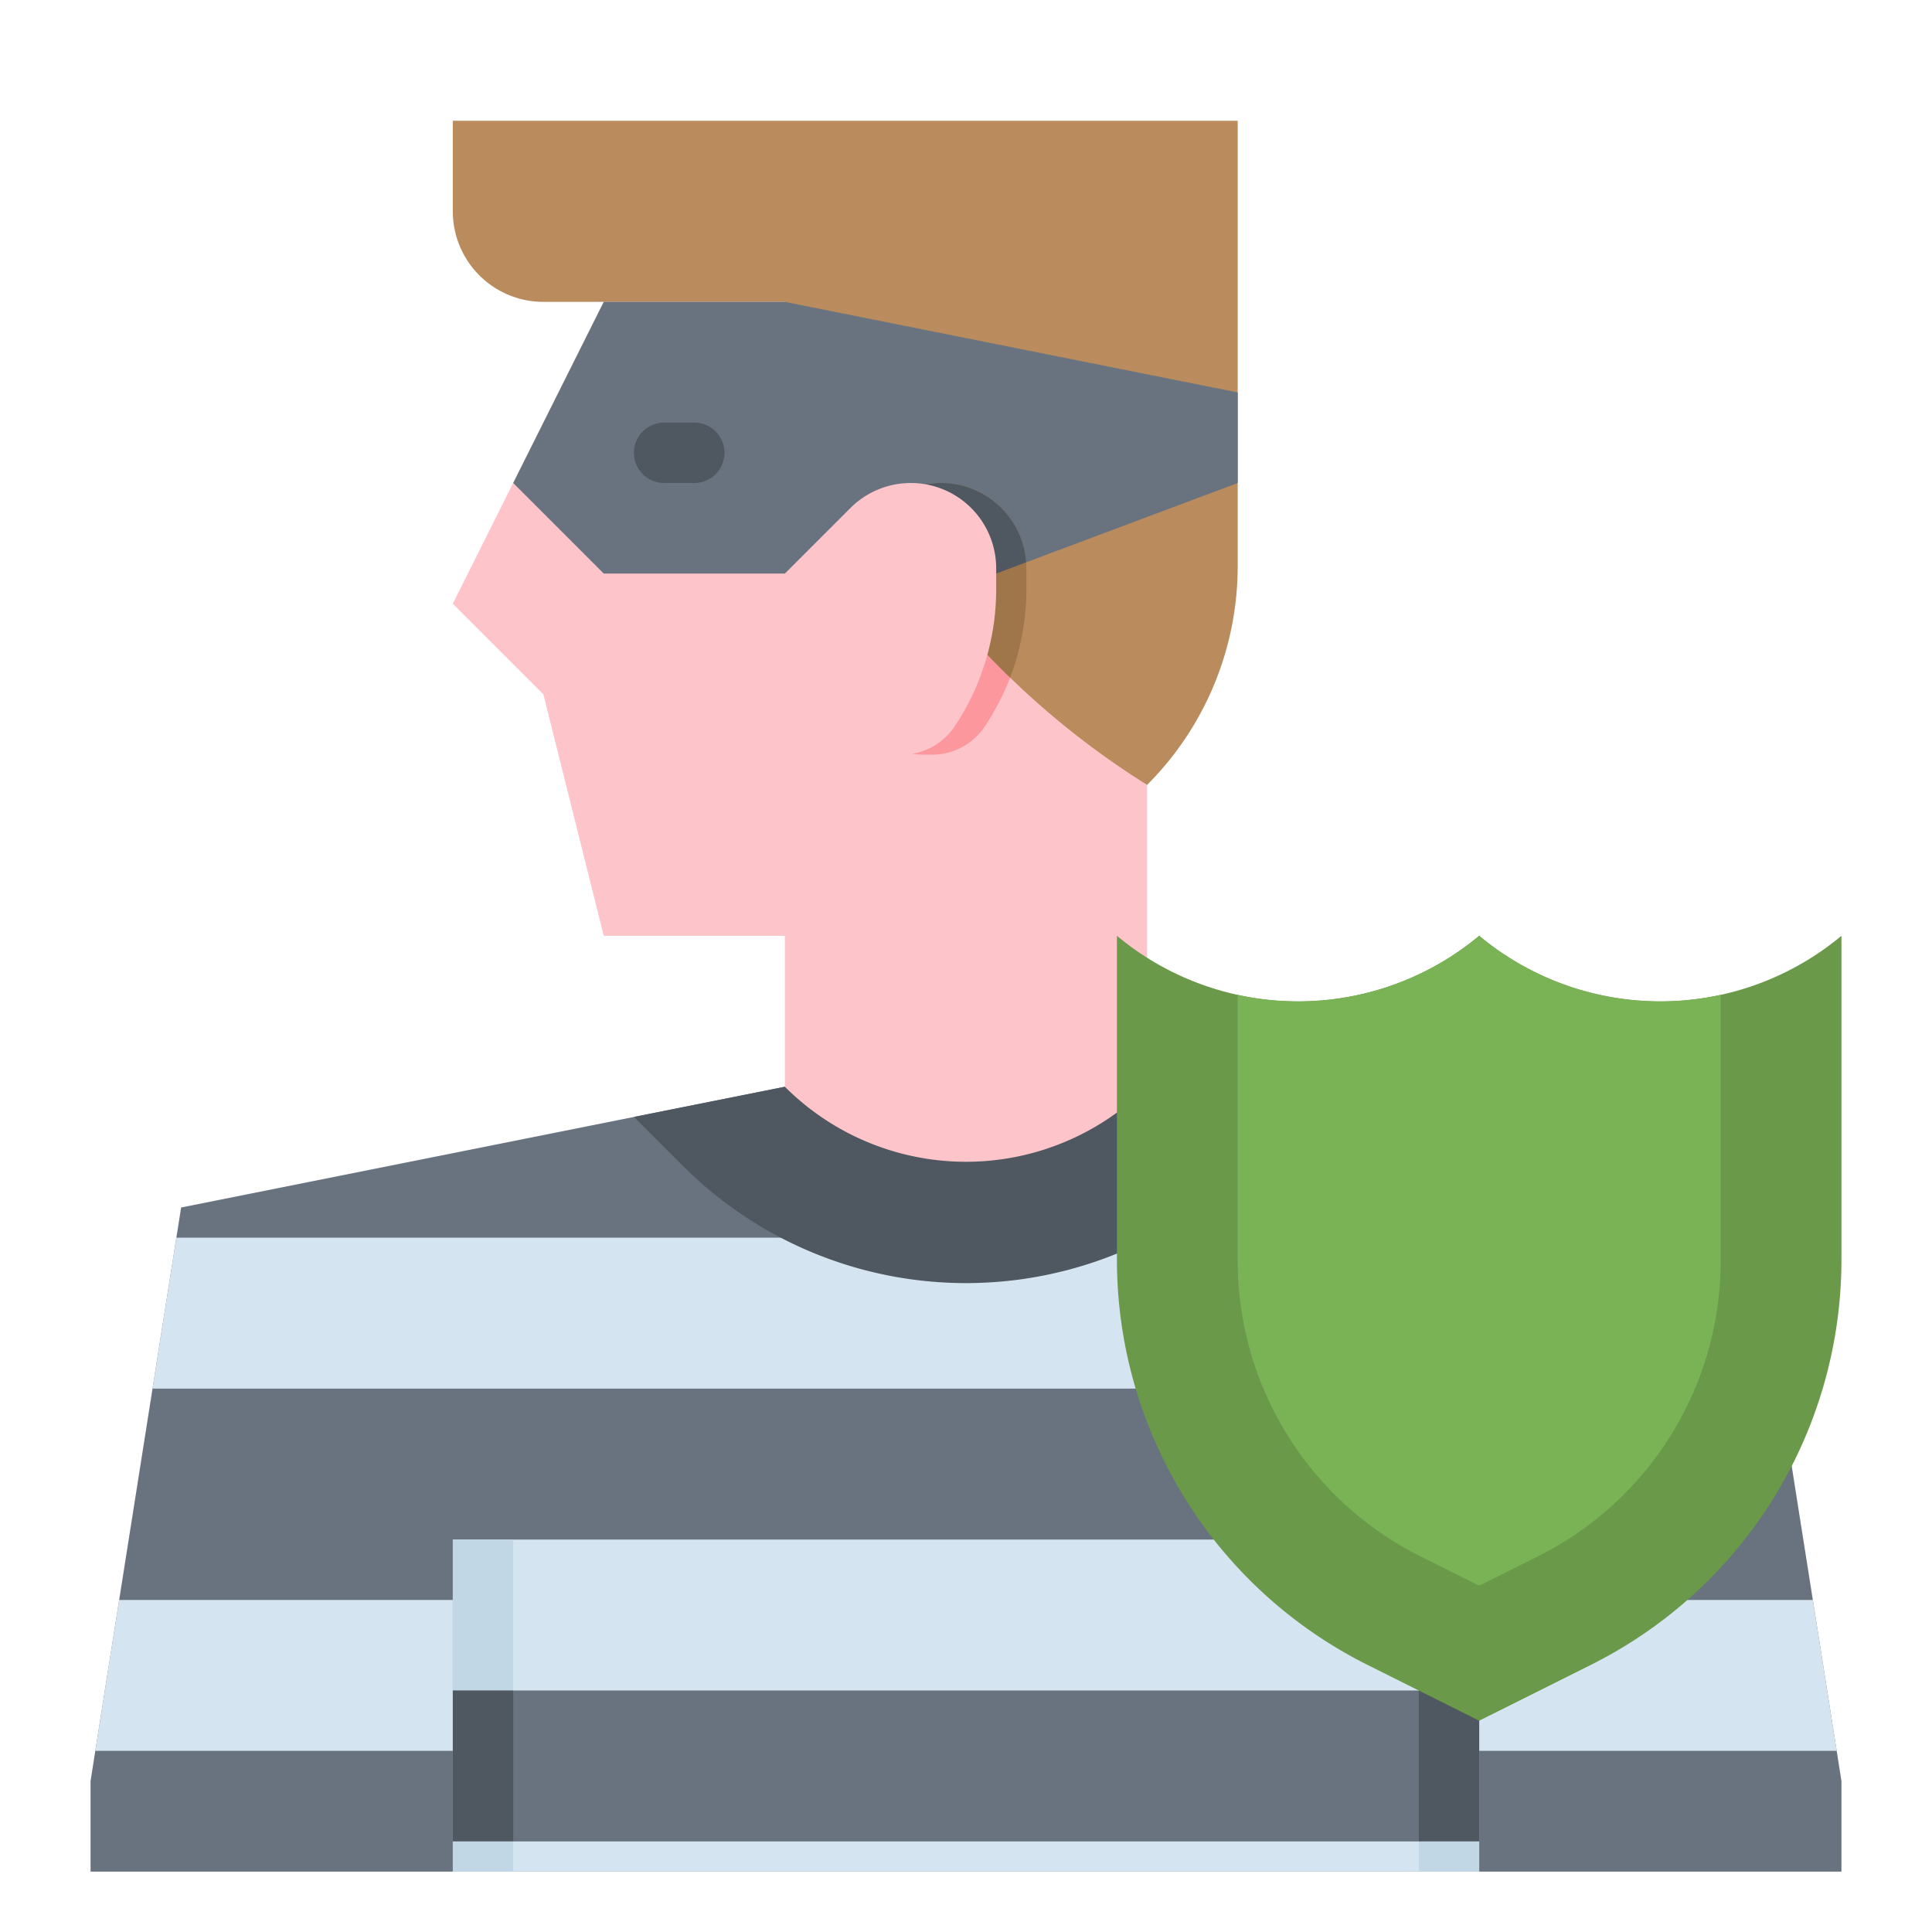 <svg height="512" viewBox="0 0 512 512" width="512" xmlns="http://www.w3.org/2000/svg"><g id="Flat"><path d="m488 472v24h-464v-24l1.26-8 6.32-40 8.84-56 6.32-40 1.26-8 160-32h96l160 32 1.26 8 6.32 40 8.84 56 6.32 40z" fill="#68737f"/><path d="m471.58 368h-431.16l6.32-40h418.52z" fill="#d4e4f0"/><path d="m120 408h272v88h-272z" fill="#d4e4f0"/><path d="m120 448h272v40h-272z" fill="#68737f"/><path d="m486.74 464h-94.74v-40h88.42z" fill="#d4e4f0"/><path d="m120 424v40h-94.74l6.32-40z" fill="#d4e4f0"/><path d="m120 408h16v40h-16z" fill="#c1d7e6"/><path d="m120 448h16v40h-16z" fill="#4f5761"/><path d="m120 488h16v8h-16z" fill="#c1d7e6"/><path d="m376 408h16v40h-16z" fill="#c1d7e6"/><path d="m376 448h16v40h-16z" fill="#4f5761"/><path d="m376 488h16v8h-16z" fill="#c1d7e6"/><path d="m344 296-12.94 12.94a106.141 106.141 0 0 1 -150.12 0l-12.94-12.94 40-8h96z" fill="#4f5761"/><path d="m160 80-40 80 24 24 16 64h48v40a67.882 67.882 0 0 0 96 0v-208z" fill="#fdc5ca"/><path d="m208 160 25.373-25.373a22.627 22.627 0 0 1 16-6.627 22.627 22.627 0 0 1 22.627 22.627v5.548a65.478 65.478 0 0 1 -10.997 36.32 16.853 16.853 0 0 1 -14.022 7.505h-2.083a20.746 20.746 0 0 1 -9.278-2.19l-11.62-5.81z" fill="#fc979e"/><path d="m328 32v118.06a81.934 81.934 0 0 1 -24 57.94 218.043 218.043 0 0 1 -36.32-28.44 215.6 215.6 0 0 1 -17.86-19.51 216.882 216.882 0 0 1 -17.26-24.61 218.18 218.18 0 0 1 -18.35-38.37l-6.21-17.07h-64a24.006 24.006 0 0 1 -24-24v-24z" fill="#ba8b5d"/><path d="m328 104v24l-56.06 21.02-7.94 2.98h-104l-24-24 24-48h48z" fill="#68737f"/><path d="m272 150.63v5.54a65.533 65.533 0 0 1 -4.32 23.39 215.6 215.6 0 0 1 -17.86-19.51 216.882 216.882 0 0 1 -17.26-24.61l.81-.81a22.63 22.63 0 0 1 38.63 16z" fill="#9f764a"/><path d="m184 128h-8a8 8 0 0 1 0-16h8a8 8 0 0 1 0 16z" fill="#4f5761"/><path d="m271.94 149.02-7.94 2.98h-48l17.37-17.37a22.627 22.627 0 0 1 38.57 14.39z" fill="#4f5761"/><path d="m200 160 25.373-25.373a22.627 22.627 0 0 1 16-6.627 22.627 22.627 0 0 1 22.627 22.627v5.548a65.478 65.478 0 0 1 -10.997 36.32 16.853 16.853 0 0 1 -14.022 7.505h-2.083a20.746 20.746 0 0 1 -9.278-2.19l-11.62-5.81z" fill="#fdc5ca"/><path d="m488 248v85.84a120.008 120.008 0 0 1 -66.33 107.33l-29.67 14.83-29.67-14.83a120.008 120.008 0 0 1 -66.33-107.33v-85.84a74.984 74.984 0 0 0 96 0 74.984 74.984 0 0 0 96 0z" fill="#699949"/><path d="m456 263.65v70.19a87.541 87.541 0 0 1 -48.64 78.71l-15.36 7.67-15.36-7.67a87.541 87.541 0 0 1 -48.64-78.71v-70.19a74.932 74.932 0 0 0 64-15.65 74.946 74.946 0 0 0 64 15.65z" fill="#7ab355"/></g></svg>